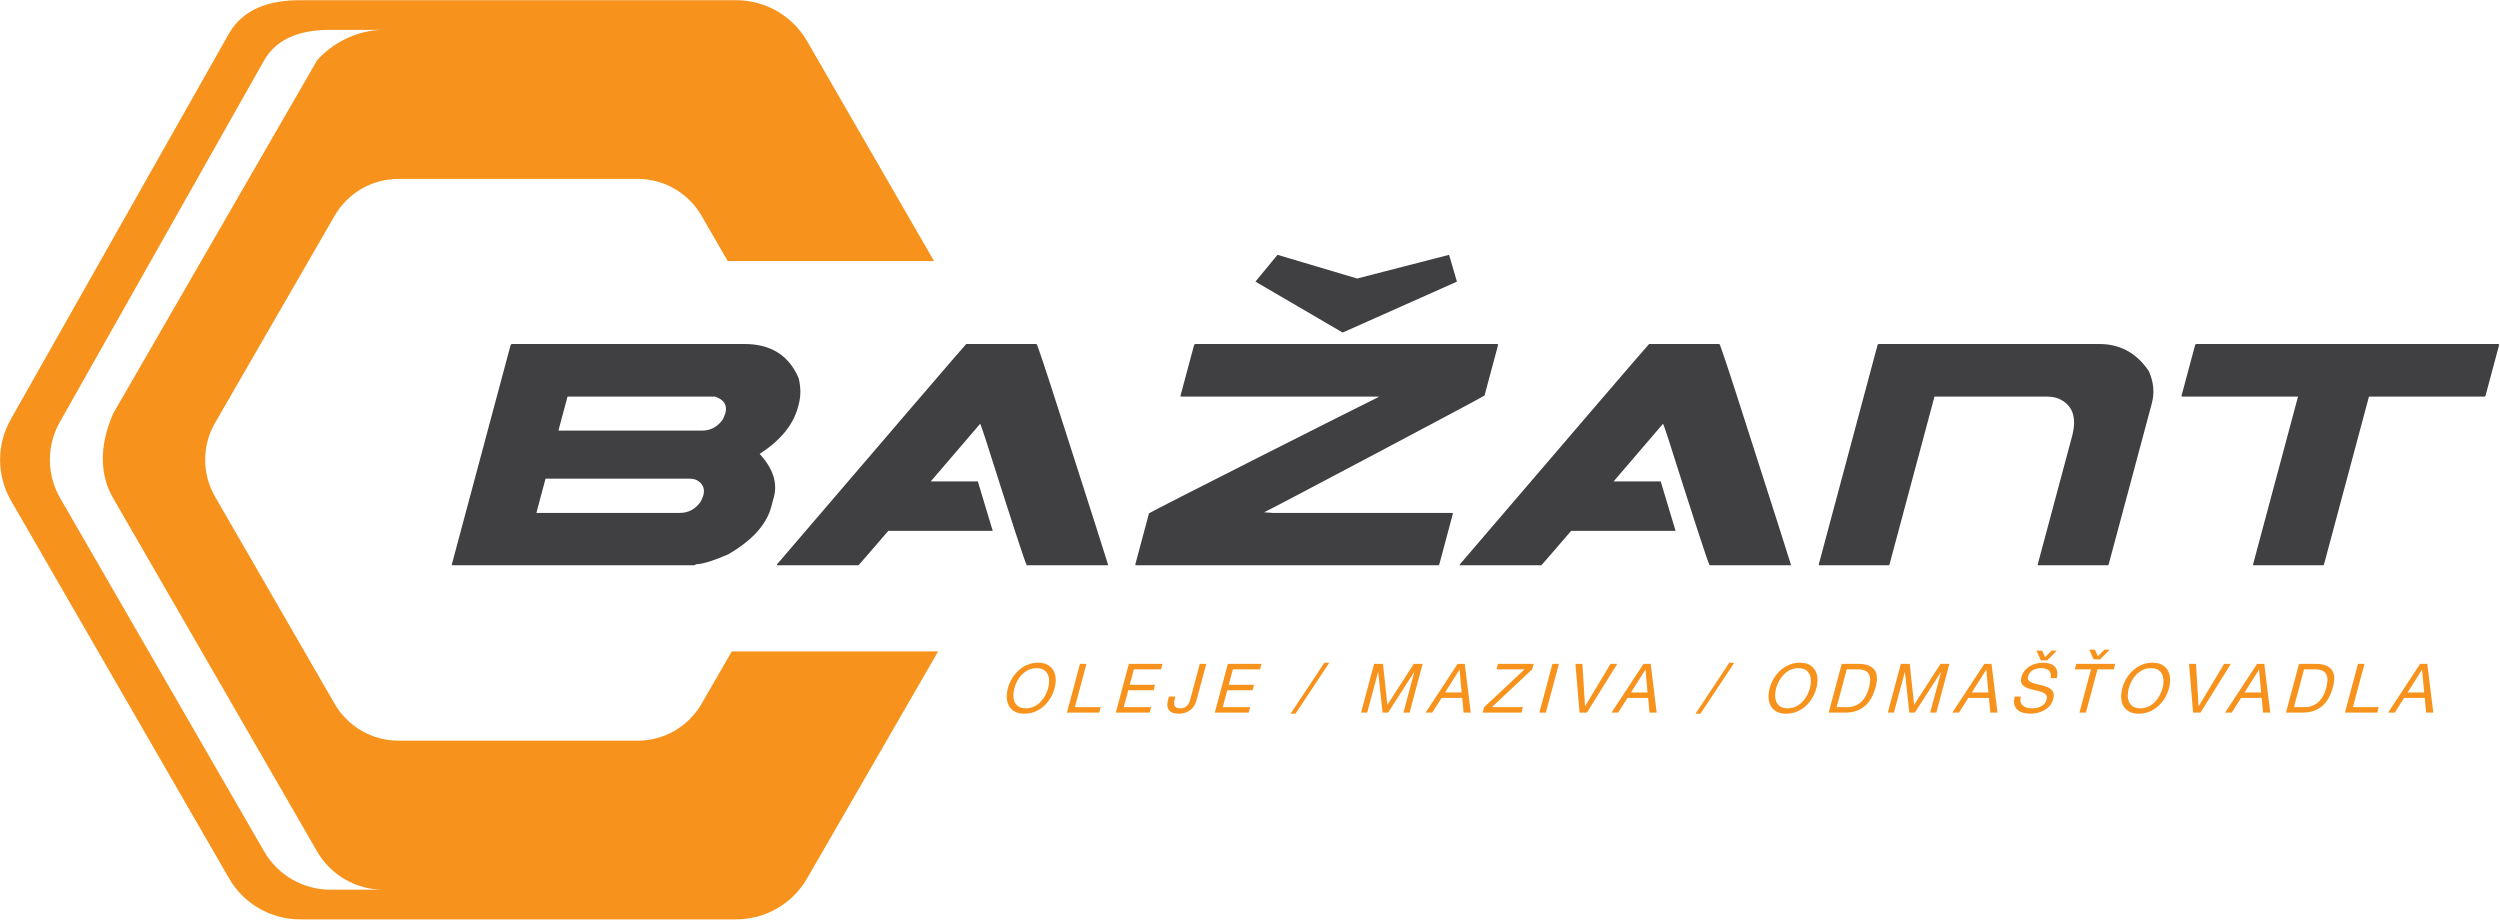 <svg xmlns="http://www.w3.org/2000/svg" xmlns:xlink="http://www.w3.org/1999/xlink" xmlns:serif="http://www.serif.com/" width="100%" height="100%" viewBox="0 0 1479 544" xml:space="preserve" style="fill-rule:evenodd;clip-rule:evenodd;stroke-linejoin:round;stroke-miterlimit:2;">    <g transform="matrix(1,0,0,1,-526.051,-1435.43)">        <g transform="matrix(4.167,0,0,4.167,0,0)">            <g transform="matrix(1,0,0,1,269.908,443.539)">                <path d="M0,-2.715C0.256,-3.151 0.567,-3.538 0.936,-3.873C1.303,-4.21 1.722,-4.477 2.188,-4.678C2.657,-4.878 3.164,-4.978 3.714,-4.978C4.262,-4.978 4.717,-4.878 5.077,-4.678C5.437,-4.477 5.712,-4.21 5.9,-3.873C6.087,-3.538 6.192,-3.151 6.213,-2.715C6.237,-2.279 6.185,-1.824 6.057,-1.352C5.931,-0.882 5.741,-0.428 5.483,0.009C5.228,0.445 4.916,0.832 4.548,1.167C4.181,1.504 3.764,1.769 3.297,1.967C2.831,2.164 2.322,2.263 1.774,2.263C1.224,2.263 0.769,2.164 0.409,1.967C0.047,1.769 -0.227,1.504 -0.414,1.167C-0.602,0.832 -0.707,0.445 -0.73,0.009C-0.751,-0.428 -0.699,-0.882 -0.573,-1.352C-0.447,-1.824 -0.255,-2.279 0,-2.715M0.208,-0.32C0.208,0.019 0.268,0.325 0.387,0.596C0.509,0.867 0.699,1.084 0.958,1.25C1.218,1.415 1.559,1.496 1.979,1.496C2.399,1.496 2.783,1.415 3.131,1.25C3.478,1.084 3.786,0.867 4.053,0.596C4.318,0.325 4.542,0.019 4.725,-0.32C4.906,-0.661 5.042,-1.004 5.137,-1.352C5.23,-1.702 5.276,-2.047 5.276,-2.386C5.276,-2.725 5.216,-3.03 5.096,-3.301C4.976,-3.573 4.785,-3.792 4.525,-3.956C4.266,-4.121 3.927,-4.202 3.505,-4.202C3.084,-4.202 2.701,-4.121 2.354,-3.956C2.006,-3.792 1.7,-3.573 1.433,-3.301C1.166,-3.03 0.941,-2.725 0.759,-2.386C0.579,-2.047 0.442,-1.702 0.349,-1.352C0.254,-1.004 0.208,-0.661 0.208,-0.32" style="fill:rgb(247,147,29);fill-rule:nonzero;"></path>            </g>        </g>        <g transform="matrix(4.167,0,0,4.167,0,0)">            <g transform="matrix(1,0,0,1,280.489,445.648)">                <path d="M0,-6.922L-1.647,-0.776L2.018,-0.776L1.809,0L-2.776,0L-0.921,-6.922L0,-6.922Z" style="fill:rgb(247,147,29);fill-rule:nonzero;"></path>            </g>        </g>        <g transform="matrix(4.167,0,0,4.167,0,0)">            <g transform="matrix(1,0,0,1,291.287,445.648)">                <path d="M0,-6.922L-0.207,-6.146L-4.066,-6.146L-4.654,-3.946L-1.059,-3.946L-1.266,-3.17L-4.862,-3.17L-5.504,-0.776L-1.617,-0.776L-1.826,0L-6.633,0L-4.778,-6.922L0,-6.922Z" style="fill:rgb(247,147,29);fill-rule:nonzero;"></path>            </g>        </g>        <g transform="matrix(4.167,0,0,4.167,0,0)">            <g transform="matrix(1,0,0,1,295.821,439.918)">                <path d="M0,4.692C-0.128,4.919 -0.296,5.12 -0.501,5.298C-0.707,5.476 -0.955,5.617 -1.247,5.724C-1.535,5.83 -1.874,5.884 -2.263,5.884C-2.91,5.884 -3.361,5.714 -3.619,5.375C-3.876,5.036 -3.919,4.537 -3.741,3.877L-3.626,3.451L-2.707,3.451L-2.784,3.741C-2.838,3.942 -2.871,4.127 -2.883,4.295C-2.896,4.462 -2.879,4.607 -2.831,4.731C-2.782,4.853 -2.695,4.947 -2.567,5.017C-2.441,5.085 -2.263,5.118 -2.037,5.118C-1.619,5.118 -1.299,5.005 -1.081,4.779C-0.861,4.552 -0.701,4.249 -0.598,3.867L0.757,-1.192L1.679,-1.192L0.287,4.005C0.225,4.237 0.13,4.465 0,4.692" style="fill:rgb(247,147,29);fill-rule:nonzero;"></path>            </g>        </g>        <g transform="matrix(4.167,0,0,4.167,0,0)">            <g transform="matrix(1,0,0,1,305.343,445.648)">                <path d="M0,-6.922L-0.207,-6.146L-4.065,-6.146L-4.654,-3.946L-1.059,-3.946L-1.267,-3.17L-4.861,-3.17L-5.505,-0.776L-1.616,-0.776L-1.826,0L-6.633,0L-4.778,-6.922L0,-6.922Z" style="fill:rgb(247,147,29);fill-rule:nonzero;"></path>            </g>        </g>        <g transform="matrix(4.167,0,0,4.167,0,0)">            <g transform="matrix(-0.553,0.833,0.833,0.553,313.712,446.479)">                <path d="M-7.293,-3.33L1.4,-3.33L1.786,-3.911L-6.902,-3.919L-7.293,-3.33Z" style="fill:rgb(247,147,29);fill-rule:nonzero;"></path>            </g>        </g>        <g transform="matrix(4.167,0,0,4.167,0,0)">            <g transform="matrix(1,0,0,1,322.587,445.648)">                <path d="M0,-6.922L0.624,-1.106L4.372,-6.922L5.633,-6.922L3.778,0L2.904,0L4.448,-5.758L4.429,-5.758L0.725,0L-0.06,0L-0.679,-5.758L-0.698,-5.758L-2.241,0L-3.115,0L-1.26,-6.922L0,-6.922Z" style="fill:rgb(247,147,29);fill-rule:nonzero;"></path>            </g>        </g>        <g transform="matrix(4.167,0,0,4.167,0,0)">            <g transform="matrix(1,0,0,1,334.2,445.648)">                <path d="M0,-6.922L0.85,0L-0.169,0L-0.364,-2.086L-3.292,-2.086L-4.626,0L-5.566,0L-1.019,-6.922L0,-6.922ZM-0.449,-2.86L-0.735,-6.088L-0.757,-6.088L-2.794,-2.86L-0.449,-2.86Z" style="fill:rgb(247,147,29);fill-rule:nonzero;"></path>            </g>        </g>        <g transform="matrix(4.167,0,0,4.167,0,0)">            <g transform="matrix(1,0,0,1,342.688,444.872)">                <path d="M0,-5.37L-3.976,-5.37L-3.769,-6.146L1.293,-6.146L1.086,-5.37L-4.649,0.001L-0.236,0.001L-0.445,0.776L-5.952,0.776L-5.743,0.001L0,-5.37Z" style="fill:rgb(247,147,29);fill-rule:nonzero;"></path>            </g>        </g>        <g transform="matrix(4.167,0,0,4.167,0,0)">            <g transform="matrix(-0.259,0.966,0.966,0.259,349.163,444.422)">                <path d="M-5.089,-3.017L2.077,-3.017L2.315,-3.905L-4.851,-3.906L-5.089,-3.017Z" style="fill:rgb(247,147,29);fill-rule:nonzero;"></path>            </g>        </g>        <g transform="matrix(4.167,0,0,4.167,0,0)">            <g transform="matrix(1,0,0,1,350.491,438.725)">                <path d="M0,6.922L-0.579,0L0.41,0L0.78,6L0.8,6L4.403,0L5.363,0L1.048,6.922L0,6.922Z" style="fill:rgb(247,147,29);fill-rule:nonzero;"></path>            </g>        </g>        <g transform="matrix(4.167,0,0,4.167,0,0)">            <g transform="matrix(1,0,0,1,360.595,445.648)">                <path d="M0,-6.922L0.85,0L-0.169,0L-0.364,-2.086L-3.292,-2.086L-4.626,0L-5.566,0L-1.019,-6.922L0,-6.922ZM-0.449,-2.86L-0.736,-6.088L-0.758,-6.088L-2.794,-2.86L-0.449,-2.86Z" style="fill:rgb(247,147,29);fill-rule:nonzero;"></path>            </g>        </g>        <g transform="matrix(4.167,0,0,4.167,0,0)">            <g transform="matrix(-0.553,0.833,0.833,0.553,371.204,446.479)">                <path d="M-7.293,-3.33L1.4,-3.33L1.786,-3.911L-6.902,-3.919L-7.293,-3.33Z" style="fill:rgb(247,147,29);fill-rule:nonzero;"></path>            </g>        </g>        <g transform="matrix(4.167,0,0,4.167,0,0)">            <g transform="matrix(1,0,0,1,378.058,443.539)">                <path d="M0,-2.715C0.256,-3.151 0.567,-3.538 0.935,-3.873C1.303,-4.21 1.721,-4.477 2.188,-4.678C2.656,-4.878 3.163,-4.978 3.714,-4.978C4.262,-4.978 4.717,-4.878 5.076,-4.678C5.437,-4.477 5.712,-4.21 5.899,-3.873C6.087,-3.538 6.191,-3.151 6.213,-2.715C6.236,-2.279 6.184,-1.824 6.057,-1.352C5.931,-0.882 5.738,-0.428 5.483,0.009C5.228,0.445 4.916,0.832 4.548,1.167C4.18,1.504 3.764,1.769 3.297,1.967C2.83,2.164 2.321,2.263 1.773,2.263C1.224,2.263 0.769,2.164 0.408,1.967C0.046,1.769 -0.227,1.504 -0.414,1.167C-0.603,0.832 -0.707,0.445 -0.73,0.009C-0.751,-0.428 -0.699,-0.882 -0.573,-1.352C-0.447,-1.824 -0.256,-2.279 0,-2.715M0.207,-0.32C0.207,0.019 0.267,0.325 0.387,0.596C0.509,0.867 0.699,1.084 0.958,1.25C1.218,1.415 1.559,1.496 1.979,1.496C2.398,1.496 2.782,1.415 3.131,1.25C3.478,1.084 3.785,0.867 4.052,0.596C4.317,0.325 4.542,0.019 4.724,-0.32C4.906,-0.661 5.042,-1.004 5.137,-1.352C5.229,-1.702 5.276,-2.047 5.276,-2.386C5.276,-2.725 5.216,-3.03 5.096,-3.301C4.976,-3.573 4.784,-3.792 4.524,-3.956C4.266,-4.121 3.927,-4.202 3.504,-4.202C3.084,-4.202 2.701,-4.121 2.353,-3.956C2.006,-3.792 1.7,-3.573 1.433,-3.301C1.165,-3.03 0.94,-2.725 0.759,-2.386C0.579,-2.047 0.441,-1.702 0.349,-1.352C0.254,-1.004 0.207,-0.661 0.207,-0.32" style="fill:rgb(247,147,29);fill-rule:nonzero;"></path>            </g>        </g>        <g transform="matrix(4.167,0,0,4.167,0,0)">            <g transform="matrix(1,0,0,1,390.092,445.648)">                <path d="M0,-6.922C1.066,-6.922 1.814,-6.651 2.242,-6.107C2.674,-5.565 2.739,-4.738 2.441,-3.627C2.284,-3.044 2.083,-2.529 1.833,-2.08C1.584,-1.63 1.281,-1.253 0.927,-0.947C0.575,-0.639 0.166,-0.405 -0.299,-0.244C-0.761,-0.082 -1.28,0 -1.855,0L-4.229,0L-2.376,-6.922L0,-6.922ZM-1.57,-0.776C-1.466,-0.776 -1.336,-0.784 -1.176,-0.802C-1.017,-0.817 -0.841,-0.856 -0.65,-0.916C-0.459,-0.978 -0.264,-1.067 -0.061,-1.183C0.143,-1.299 0.339,-1.458 0.528,-1.657C0.716,-1.859 0.896,-2.109 1.062,-2.409C1.231,-2.711 1.372,-3.073 1.486,-3.501C1.597,-3.913 1.655,-4.283 1.663,-4.61C1.669,-4.937 1.61,-5.214 1.488,-5.444C1.367,-5.673 1.175,-5.847 0.918,-5.967C0.658,-6.088 0.315,-6.146 -0.11,-6.146L-1.661,-6.146L-3.1,-0.776L-1.57,-0.776Z" style="fill:rgb(247,147,29);fill-rule:nonzero;"></path>            </g>        </g>        <g transform="matrix(4.167,0,0,4.167,0,0)">            <g transform="matrix(1,0,0,1,397.371,445.648)">                <path d="M0,-6.922L0.623,-1.106L4.372,-6.922L5.632,-6.922L3.777,0L2.904,0L4.447,-5.758L4.428,-5.758L0.724,0L-0.061,0L-0.68,-5.758L-0.699,-5.758L-2.242,0L-3.115,0L-1.261,-6.922L0,-6.922Z" style="fill:rgb(247,147,29);fill-rule:nonzero;"></path>            </g>        </g>        <g transform="matrix(4.167,0,0,4.167,0,0)">            <g transform="matrix(1,0,0,1,408.983,445.648)">                <path d="M0,-6.922L0.85,0L-0.169,0L-0.364,-2.086L-3.294,-2.086L-4.626,0L-5.566,0L-1.019,-6.922L0,-6.922ZM-0.449,-2.86L-0.736,-6.088L-0.757,-6.088L-2.794,-2.86L-0.449,-2.86Z" style="fill:rgb(247,147,29);fill-rule:nonzero;"></path>            </g>        </g>        <g transform="matrix(4.167,0,0,4.167,0,0)">            <g transform="matrix(1,0,0,1,417.129,442.978)">                <path d="M0,-3.307C-0.248,-3.53 -0.611,-3.642 -1.088,-3.642C-1.281,-3.642 -1.479,-3.622 -1.677,-3.584C-1.874,-3.545 -2.058,-3.479 -2.227,-3.39C-2.396,-3.299 -2.546,-3.177 -2.674,-3.026C-2.802,-2.873 -2.896,-2.685 -2.956,-2.459C-3.013,-2.246 -2.997,-2.072 -2.906,-1.94C-2.815,-1.808 -2.678,-1.7 -2.49,-1.615C-2.302,-1.532 -2.083,-1.462 -1.831,-1.408C-1.582,-1.351 -1.328,-1.291 -1.07,-1.227C-0.813,-1.163 -0.565,-1.088 -0.323,-1.001C-0.081,-0.912 0.124,-0.794 0.294,-0.647C0.465,-0.497 0.583,-0.31 0.648,-0.083C0.713,0.143 0.701,0.426 0.608,0.769C0.512,1.136 0.343,1.452 0.108,1.714C-0.128,1.977 -0.395,2.19 -0.699,2.354C-1.001,2.519 -1.322,2.639 -1.661,2.713C-2.002,2.786 -2.329,2.825 -2.646,2.825C-3.034,2.825 -3.388,2.775 -3.708,2.678C-4.027,2.581 -4.292,2.434 -4.502,2.238C-4.711,2.041 -4.848,1.789 -4.918,1.481C-4.987,1.175 -4.966,0.811 -4.854,0.391L-3.982,0.391C-4.06,0.681 -4.069,0.933 -4.014,1.142C-3.957,1.351 -3.854,1.526 -3.706,1.661C-3.559,1.797 -3.371,1.898 -3.143,1.962C-2.914,2.025 -2.672,2.058 -2.412,2.058C-2.205,2.058 -1.992,2.039 -1.771,2C-1.551,1.962 -1.344,1.896 -1.152,1.8C-0.958,1.708 -0.788,1.58 -0.641,1.419C-0.495,1.256 -0.387,1.049 -0.319,0.797C-0.256,0.56 -0.267,0.366 -0.354,0.217C-0.439,0.068 -0.575,-0.052 -0.759,-0.147C-0.944,-0.24 -1.161,-0.318 -1.411,-0.376C-1.661,-0.434 -1.915,-0.492 -2.172,-0.554C-2.43,-0.616 -2.682,-0.685 -2.926,-0.767C-3.167,-0.848 -3.377,-0.954 -3.553,-1.088C-3.727,-1.22 -3.849,-1.39 -3.919,-1.601C-3.988,-1.81 -3.98,-2.074 -3.896,-2.391C-3.803,-2.74 -3.649,-3.042 -3.44,-3.297C-3.228,-3.553 -2.983,-3.762 -2.703,-3.927C-2.422,-4.093 -2.122,-4.215 -1.801,-4.296C-1.478,-4.376 -1.157,-4.416 -0.842,-4.416C-0.486,-4.416 -0.168,-4.374 0.112,-4.29C0.396,-4.207 0.626,-4.074 0.808,-3.894C0.987,-3.714 1.107,-3.485 1.166,-3.21C1.226,-2.935 1.21,-2.608 1.119,-2.226L0.248,-2.226C0.329,-2.724 0.248,-3.084 0,-3.307M-1.141,-4.745L-1.777,-6.132L-0.964,-6.132L-0.544,-5.203L0.384,-6.132L1.131,-6.132L-0.24,-4.745L-1.141,-4.745Z" style="fill:rgb(247,147,29);fill-rule:nonzero;"></path>            </g>        </g>        <g transform="matrix(4.167,0,0,4.167,0,0)">            <g transform="matrix(1,0,0,1,423.111,442.856)">                <path d="M0,-3.354L-2.308,-3.354L-2.101,-4.13L3.437,-4.13L3.228,-3.354L0.92,-3.354L-0.726,2.792L-1.646,2.792L0,-3.354ZM1.278,-4.76L0.378,-4.76L-0.26,-6.146L0.554,-6.146L0.972,-5.215L1.901,-6.146L2.648,-6.146L1.278,-4.76Z" style="fill:rgb(247,147,29);fill-rule:nonzero;"></path>            </g>        </g>        <g transform="matrix(4.167,0,0,4.167,0,0)">            <g transform="matrix(1,0,0,1,428.121,443.539)">                <path d="M0,-2.715C0.256,-3.151 0.567,-3.538 0.936,-3.873C1.304,-4.21 1.722,-4.477 2.188,-4.678C2.657,-4.878 3.164,-4.978 3.714,-4.978C4.262,-4.978 4.717,-4.878 5.077,-4.678C5.437,-4.477 5.712,-4.21 5.9,-3.873C6.086,-3.538 6.192,-3.151 6.214,-2.715C6.237,-2.279 6.185,-1.824 6.057,-1.352C5.931,-0.882 5.739,-0.428 5.483,0.009C5.229,0.445 4.916,0.832 4.549,1.167C4.181,1.504 3.765,1.769 3.298,1.967C2.831,2.164 2.322,2.263 1.774,2.263C1.224,2.263 0.77,2.164 0.409,1.967C0.047,1.769 -0.227,1.504 -0.414,1.167C-0.602,0.832 -0.708,0.445 -0.729,0.009C-0.751,-0.428 -0.698,-0.882 -0.572,-1.352C-0.447,-1.824 -0.255,-2.279 0,-2.715M0.208,-0.32C0.208,0.019 0.268,0.325 0.388,0.596C0.51,0.867 0.699,1.084 0.959,1.25C1.219,1.415 1.559,1.496 1.979,1.496C2.399,1.496 2.783,1.415 3.131,1.25C3.478,1.084 3.786,0.867 4.053,0.596C4.318,0.325 4.543,0.019 4.725,-0.32C4.906,-0.661 5.042,-1.004 5.137,-1.352C5.23,-1.702 5.276,-2.047 5.276,-2.386C5.276,-2.725 5.217,-3.03 5.097,-3.301C4.977,-3.573 4.785,-3.792 4.525,-3.956C4.266,-4.121 3.925,-4.202 3.505,-4.202C3.085,-4.202 2.701,-4.121 2.353,-3.956C2.006,-3.792 1.698,-3.573 1.434,-3.301C1.166,-3.03 0.941,-2.725 0.76,-2.386C0.579,-2.047 0.441,-1.702 0.349,-1.352C0.254,-1.004 0.208,-0.661 0.208,-0.32" style="fill:rgb(247,147,29);fill-rule:nonzero;"></path>            </g>        </g>        <g transform="matrix(4.167,0,0,4.167,0,0)">            <g transform="matrix(1,0,0,1,437.603,438.725)">                <path d="M0,6.922L-0.579,0L0.41,0L0.78,6L0.8,6L4.403,0L5.363,0L1.048,6.922L0,6.922Z" style="fill:rgb(247,147,29);fill-rule:nonzero;"></path>            </g>        </g>        <g transform="matrix(4.167,0,0,4.167,0,0)">            <g transform="matrix(1,0,0,1,447.707,445.648)">                <path d="M0,-6.922L0.85,0L-0.169,0L-0.364,-2.086L-3.294,-2.086L-4.626,0L-5.566,0L-1.019,-6.922L0,-6.922ZM-0.449,-2.86L-0.736,-6.088L-0.757,-6.088L-2.794,-2.86L-0.449,-2.86Z" style="fill:rgb(247,147,29);fill-rule:nonzero;"></path>            </g>        </g>        <g transform="matrix(4.167,0,0,4.167,0,0)">            <g transform="matrix(1,0,0,1,455.016,445.648)">                <path d="M0,-6.922C1.064,-6.922 1.814,-6.651 2.242,-6.107C2.674,-5.565 2.739,-4.738 2.441,-3.627C2.284,-3.044 2.083,-2.529 1.833,-2.08C1.584,-1.63 1.281,-1.253 0.928,-0.947C0.575,-0.639 0.166,-0.405 -0.298,-0.244C-0.761,-0.082 -1.28,0 -1.855,0L-4.229,0L-2.376,-6.922L0,-6.922ZM-1.57,-0.776C-1.466,-0.776 -1.336,-0.784 -1.176,-0.802C-1.017,-0.817 -0.841,-0.856 -0.65,-0.916C-0.459,-0.978 -0.264,-1.067 -0.061,-1.183C0.144,-1.299 0.339,-1.458 0.528,-1.657C0.716,-1.859 0.896,-2.109 1.062,-2.409C1.231,-2.711 1.373,-3.073 1.487,-3.501C1.598,-3.913 1.655,-4.283 1.663,-4.61C1.669,-4.937 1.61,-5.214 1.489,-5.444C1.367,-5.673 1.175,-5.847 0.918,-5.967C0.658,-6.088 0.315,-6.146 -0.112,-6.146L-1.661,-6.146L-3.1,-0.776L-1.57,-0.776Z" style="fill:rgb(247,147,29);fill-rule:nonzero;"></path>            </g>        </g>        <g transform="matrix(4.167,0,0,4.167,0,0)">            <g transform="matrix(1,0,0,1,461.937,445.648)">                <path d="M0,-6.922L-1.648,-0.776L2.018,-0.776L1.808,0L-2.776,0L-0.922,-6.922L0,-6.922Z" style="fill:rgb(247,147,29);fill-rule:nonzero;"></path>            </g>        </g>        <g transform="matrix(4.167,0,0,4.167,0,0)">            <g transform="matrix(1,0,0,1,470.853,445.648)">                <path d="M0,-6.922L0.85,0L-0.169,0L-0.364,-2.086L-3.294,-2.086L-4.626,0L-5.566,0L-1.019,-6.922L0,-6.922ZM-0.449,-2.86L-0.736,-6.088L-0.757,-6.088L-2.794,-2.86L-0.449,-2.86Z" style="fill:rgb(247,147,29);fill-rule:nonzero;"></path>            </g>        </g>        <g transform="matrix(4.167,0,0,4.167,0,0)">            <g transform="matrix(1,0,0,1,229.553,437.968)">                <path d="M0,-56.432L29.296,-56.432L11.272,-87.653C9.195,-91.25 5.357,-93.465 1.203,-93.465L-60.715,-93.465C-64.868,-93.465 -68.707,-92.354 -70.785,-88.757L-101.742,-34.03C-103.82,-30.433 -103.82,-26.001 -101.742,-22.404L-70.785,31.219C-68.707,34.817 -64.868,37.033 -60.715,37.033L1.203,37.033C5.357,37.033 9.195,34.817 11.272,31.219L29.879,-1.009L0.583,-1.009L-3.711,6.428C-5.582,9.666 -9.036,11.662 -12.775,11.662L-46.737,11.662C-50.476,11.662 -53.93,9.666 -55.801,6.428L-72.781,-22.984C-74.651,-26.222 -74.651,-30.21 -72.781,-33.448L-55.801,-62.862C-53.93,-66.099 -50.476,-68.094 -46.737,-68.094L-12.775,-68.094C-9.036,-68.094 -5.582,-66.099 -3.711,-62.862L0,-56.432ZM-48.877,-89.254C-52.763,-89.254 -56.354,-87.181 -58.296,-84.919L-87.256,-34.758C-89.2,-30.289 -89.2,-26.144 -87.256,-22.779L-58.296,27.383C-56.354,30.749 -52.763,32.82 -48.877,32.82L-56.393,32.82C-60.279,32.82 -63.869,30.749 -65.813,27.383L-94.772,-22.779C-96.714,-26.144 -96.714,-30.289 -94.772,-33.655L-65.813,-84.919C-63.869,-88.284 -60.279,-89.254 -56.393,-89.254L-48.877,-89.254Z" style="fill:rgb(247,147,29);fill-rule:nonzero;"></path>            </g>        </g>        <g transform="matrix(4.167,0,0,4.167,0,0)">            <g transform="matrix(1,0,0,1,316.863,380.652)">                <path d="M0,11.038L-12.381,3.807L-9.252,0L2.056,3.367L15.107,0L16.225,3.807L0,11.038Z" style="fill:rgb(64,63,65);fill-rule:nonzero;"></path>            </g>        </g>        <g transform="matrix(4.167,0,0,4.167,0,0)">            <g transform="matrix(1,0,0,1,198.921,424.732)">                <path d="M0,-31.417L33.027,-31.417C36.774,-31.417 39.335,-29.796 40.712,-26.557C41.026,-25.249 41.031,-24.028 40.728,-22.896L40.602,-22.429C39.932,-19.93 38.122,-17.724 35.169,-15.812C37.061,-13.761 37.734,-11.722 37.19,-9.691L36.813,-8.287C36.139,-5.769 34.102,-3.524 30.704,-1.553C28.522,-0.616 26.99,-0.147 26.111,-0.147C26.086,-0.049 25.955,0 25.72,0L-8.418,0C-8.516,0 -8.552,-0.049 -8.525,-0.147L-0.186,-31.27C-0.14,-31.369 -0.078,-31.417 0,-31.417M7.896,-23.951L6.6,-19.12L26.979,-19.12C28.208,-19.12 29.201,-19.657 29.958,-20.729C30.162,-21.198 30.276,-21.482 30.303,-21.579C30.611,-22.731 30.121,-23.521 28.83,-23.951L7.896,-23.951ZM4.772,-12.297L3.472,-7.438L23.85,-7.438C25.079,-7.438 26.074,-7.983 26.835,-9.077C27.039,-9.546 27.151,-9.819 27.172,-9.896C27.434,-10.872 27.122,-11.604 26.239,-12.092C25.962,-12.23 25.6,-12.297 25.151,-12.297L4.772,-12.297Z" style="fill:rgb(64,63,65);fill-rule:nonzero;"></path>            </g>        </g>        <g transform="matrix(4.167,0,0,4.167,0,0)">            <g transform="matrix(1,0,0,1,295.955,424.732)">                <path d="M0,-31.417L42.865,-31.417C42.956,-31.397 42.993,-31.349 42.972,-31.27L41.049,-24.098C40.408,-23.668 10.021,-7.584 9.752,-7.524L11.001,-7.438L36.438,-7.438C36.535,-7.438 36.574,-7.398 36.553,-7.321L34.633,-0.147C34.605,-0.049 34.543,0 34.446,0L-8.418,0C-8.516,0 -8.552,-0.049 -8.525,-0.147L-6.587,-7.379C-6.215,-7.672 21.641,-21.746 26.003,-23.893L26.021,-23.951L-2,-23.951C-2.099,-23.951 -2.134,-24 -2.109,-24.098L-0.186,-31.27C-0.14,-31.369 -0.078,-31.417 0,-31.417" style="fill:rgb(64,63,65);fill-rule:nonzero;"></path>            </g>        </g>        <g transform="matrix(4.167,0,0,4.167,0,0)">            <g transform="matrix(1,0,0,1,392.989,424.732)">                <path d="M0,-31.417L31.29,-31.417C34.259,-31.417 36.607,-30.129 38.336,-27.552C39.016,-26.009 39.155,-24.487 38.752,-22.985L32.632,-0.147C32.606,-0.049 32.545,0 32.446,0L22.669,0C22.569,0 22.535,-0.049 22.56,-0.147L27.434,-18.329C28.175,-21.101 27.469,-22.907 25.312,-23.746C24.783,-23.883 24.283,-23.951 23.814,-23.951L7.896,-23.951L1.518,-0.147C1.49,-0.049 1.429,0 1.332,0L-8.419,0C-8.516,0 -8.553,-0.049 -8.525,-0.147L-0.187,-31.27C-0.14,-31.369 -0.078,-31.417 0,-31.417" style="fill:rgb(64,63,65);fill-rule:nonzero;"></path>            </g>        </g>        <g transform="matrix(4.167,0,0,4.167,0,0)">            <g transform="matrix(1,0,0,1,438.074,424.732)">                <path d="M0,-31.417L42.865,-31.417C42.956,-31.397 42.993,-31.349 42.972,-31.27L41.049,-24.098C41.023,-24 40.962,-23.951 40.863,-23.951L24.497,-23.951L18.119,-0.147C18.092,-0.049 18.03,0 17.933,0L8.153,0C8.057,0 8.02,-0.049 8.047,-0.147L14.425,-23.951L-2,-23.951C-2.099,-23.951 -2.134,-24 -2.108,-24.098L-0.186,-31.27C-0.14,-31.369 -0.077,-31.417 0,-31.417" style="fill:rgb(64,63,65);fill-rule:nonzero;"></path>            </g>        </g>        <g transform="matrix(4.167,0,0,4.167,0,0)">            <g transform="matrix(1,0,0,1,373.776,414.454)">                <path d="M0,-10.862C-2.134,-17.538 -3.275,-20.963 -3.423,-21.139L-13.408,-21.139C-14.039,-20.456 -22.992,-10.033 -40.263,10.13L-40.302,10.277L-28.706,10.277C-28.566,10.136 -27.147,8.498 -24.478,5.392L-9.647,5.392L-11.762,-1.636L-18.442,-1.636C-16.405,-4.01 -14.08,-6.724 -11.437,-9.809C-11.398,-9.809 -11.148,-9.106 -10.686,-7.7C-6.972,4.012 -5.015,10.004 -4.815,10.277L6.721,10.277L6.736,10.219C6.567,9.613 4.321,2.587 0,-10.862" style="fill:rgb(64,63,65);fill-rule:nonzero;"></path>            </g>        </g>        <g transform="matrix(4.167,0,0,4.167,0,0)">            <g transform="matrix(1,0,0,1,276.83,414.454)">                <path d="M0,-10.862C-2.134,-17.538 -3.276,-20.963 -3.423,-21.139L-13.408,-21.139C-14.042,-20.456 -22.992,-10.033 -40.263,10.13L-40.302,10.277L-28.708,10.277C-28.566,10.136 -27.147,8.498 -24.478,5.392L-9.648,5.392L-11.763,-1.636L-18.442,-1.636C-16.405,-4.01 -14.078,-6.724 -11.437,-9.809C-11.398,-9.809 -11.149,-9.106 -10.686,-7.7C-6.972,4.012 -5.015,10.004 -4.815,10.277L6.72,10.277L6.736,10.219C6.567,9.613 4.321,2.587 0,-10.862" style="fill:rgb(64,63,65);fill-rule:nonzero;"></path>            </g>        </g>    </g></svg>